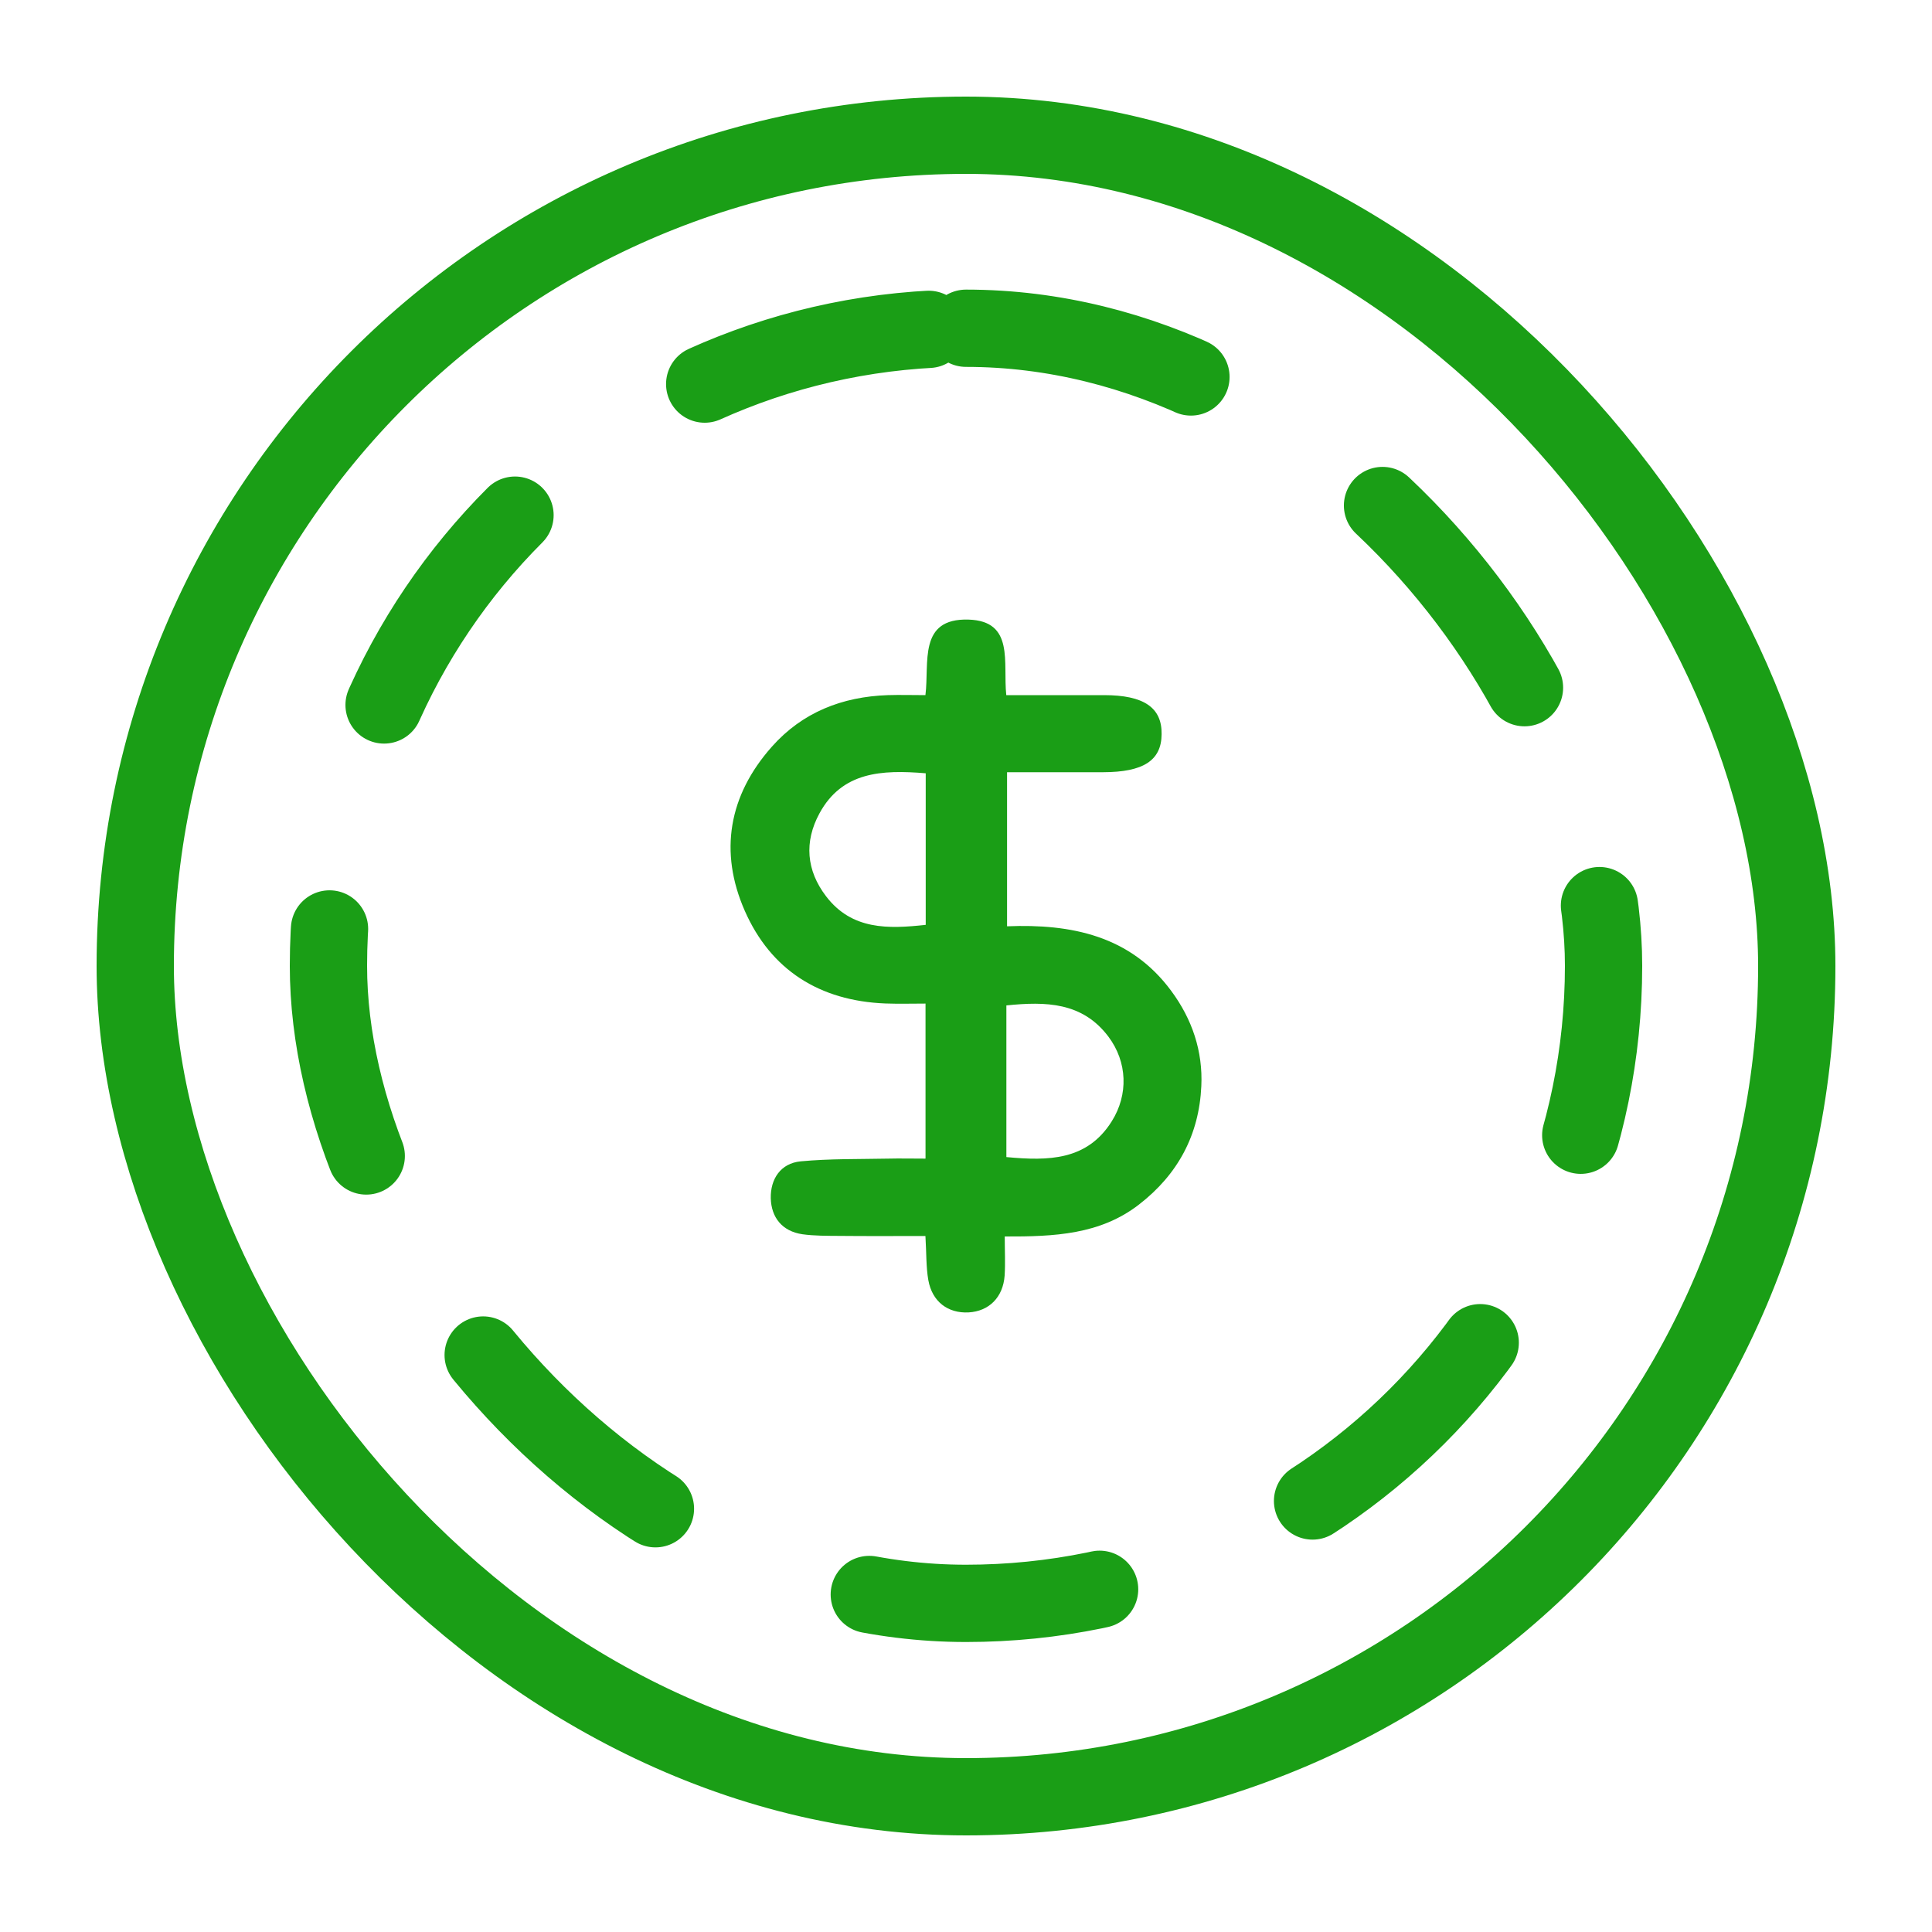 <svg width="20" height="20" viewBox="0 0 20 20" fill="none" xmlns="http://www.w3.org/2000/svg">
<rect x="1.4" y="1.4" width="17.2" height="17.2" rx="8.6" stroke="#1A9E16" stroke-width="0.8"/>
<path d="M9.581 11.993V10.389C9.443 10.389 9.304 10.393 9.166 10.388C8.482 10.361 7.979 10.04 7.71 9.429C7.442 8.82 7.542 8.234 7.991 7.729C8.305 7.375 8.717 7.212 9.191 7.196C9.316 7.192 9.442 7.196 9.58 7.196C9.622 6.861 9.502 6.398 10.026 6.414C10.505 6.429 10.381 6.859 10.417 7.196C10.755 7.196 11.092 7.196 11.429 7.196C11.84 7.196 12.029 7.324 12.025 7.6C12.023 7.873 11.836 7.993 11.419 7.994C11.094 7.994 10.769 7.994 10.425 7.994V9.589C11.089 9.562 11.702 9.686 12.124 10.257C12.342 10.551 12.453 10.883 12.436 11.244C12.413 11.746 12.196 12.156 11.79 12.47C11.389 12.78 10.916 12.802 10.401 12.8C10.401 12.945 10.408 13.075 10.4 13.204C10.384 13.43 10.238 13.574 10.027 13.586C9.814 13.597 9.65 13.476 9.61 13.252C9.586 13.115 9.591 12.973 9.58 12.795C9.281 12.795 8.984 12.797 8.686 12.794C8.559 12.793 8.431 12.794 8.307 12.777C8.095 12.746 7.984 12.601 7.979 12.404C7.975 12.207 8.079 12.042 8.29 12.022C8.589 11.994 8.891 12 9.192 11.994C9.316 11.991 9.441 11.994 9.579 11.994L9.581 11.993ZM10.418 11.978C10.854 12.019 11.253 12.014 11.508 11.609C11.683 11.332 11.671 10.993 11.474 10.731C11.205 10.374 10.827 10.366 10.418 10.408V11.978V11.978ZM9.583 8.005C9.126 7.967 8.717 7.989 8.483 8.42C8.323 8.715 8.347 9.011 8.552 9.279C8.819 9.628 9.194 9.617 9.583 9.574V8.005V8.005Z" fill="#1A9E16"/>
<rect x="3.4" y="3.398" width="13.2" height="13.2" rx="6.6" stroke="#1A9E16" stroke-width="0.8" stroke-linecap="round" stroke-dasharray="2.4 2.4"/>
</svg>
